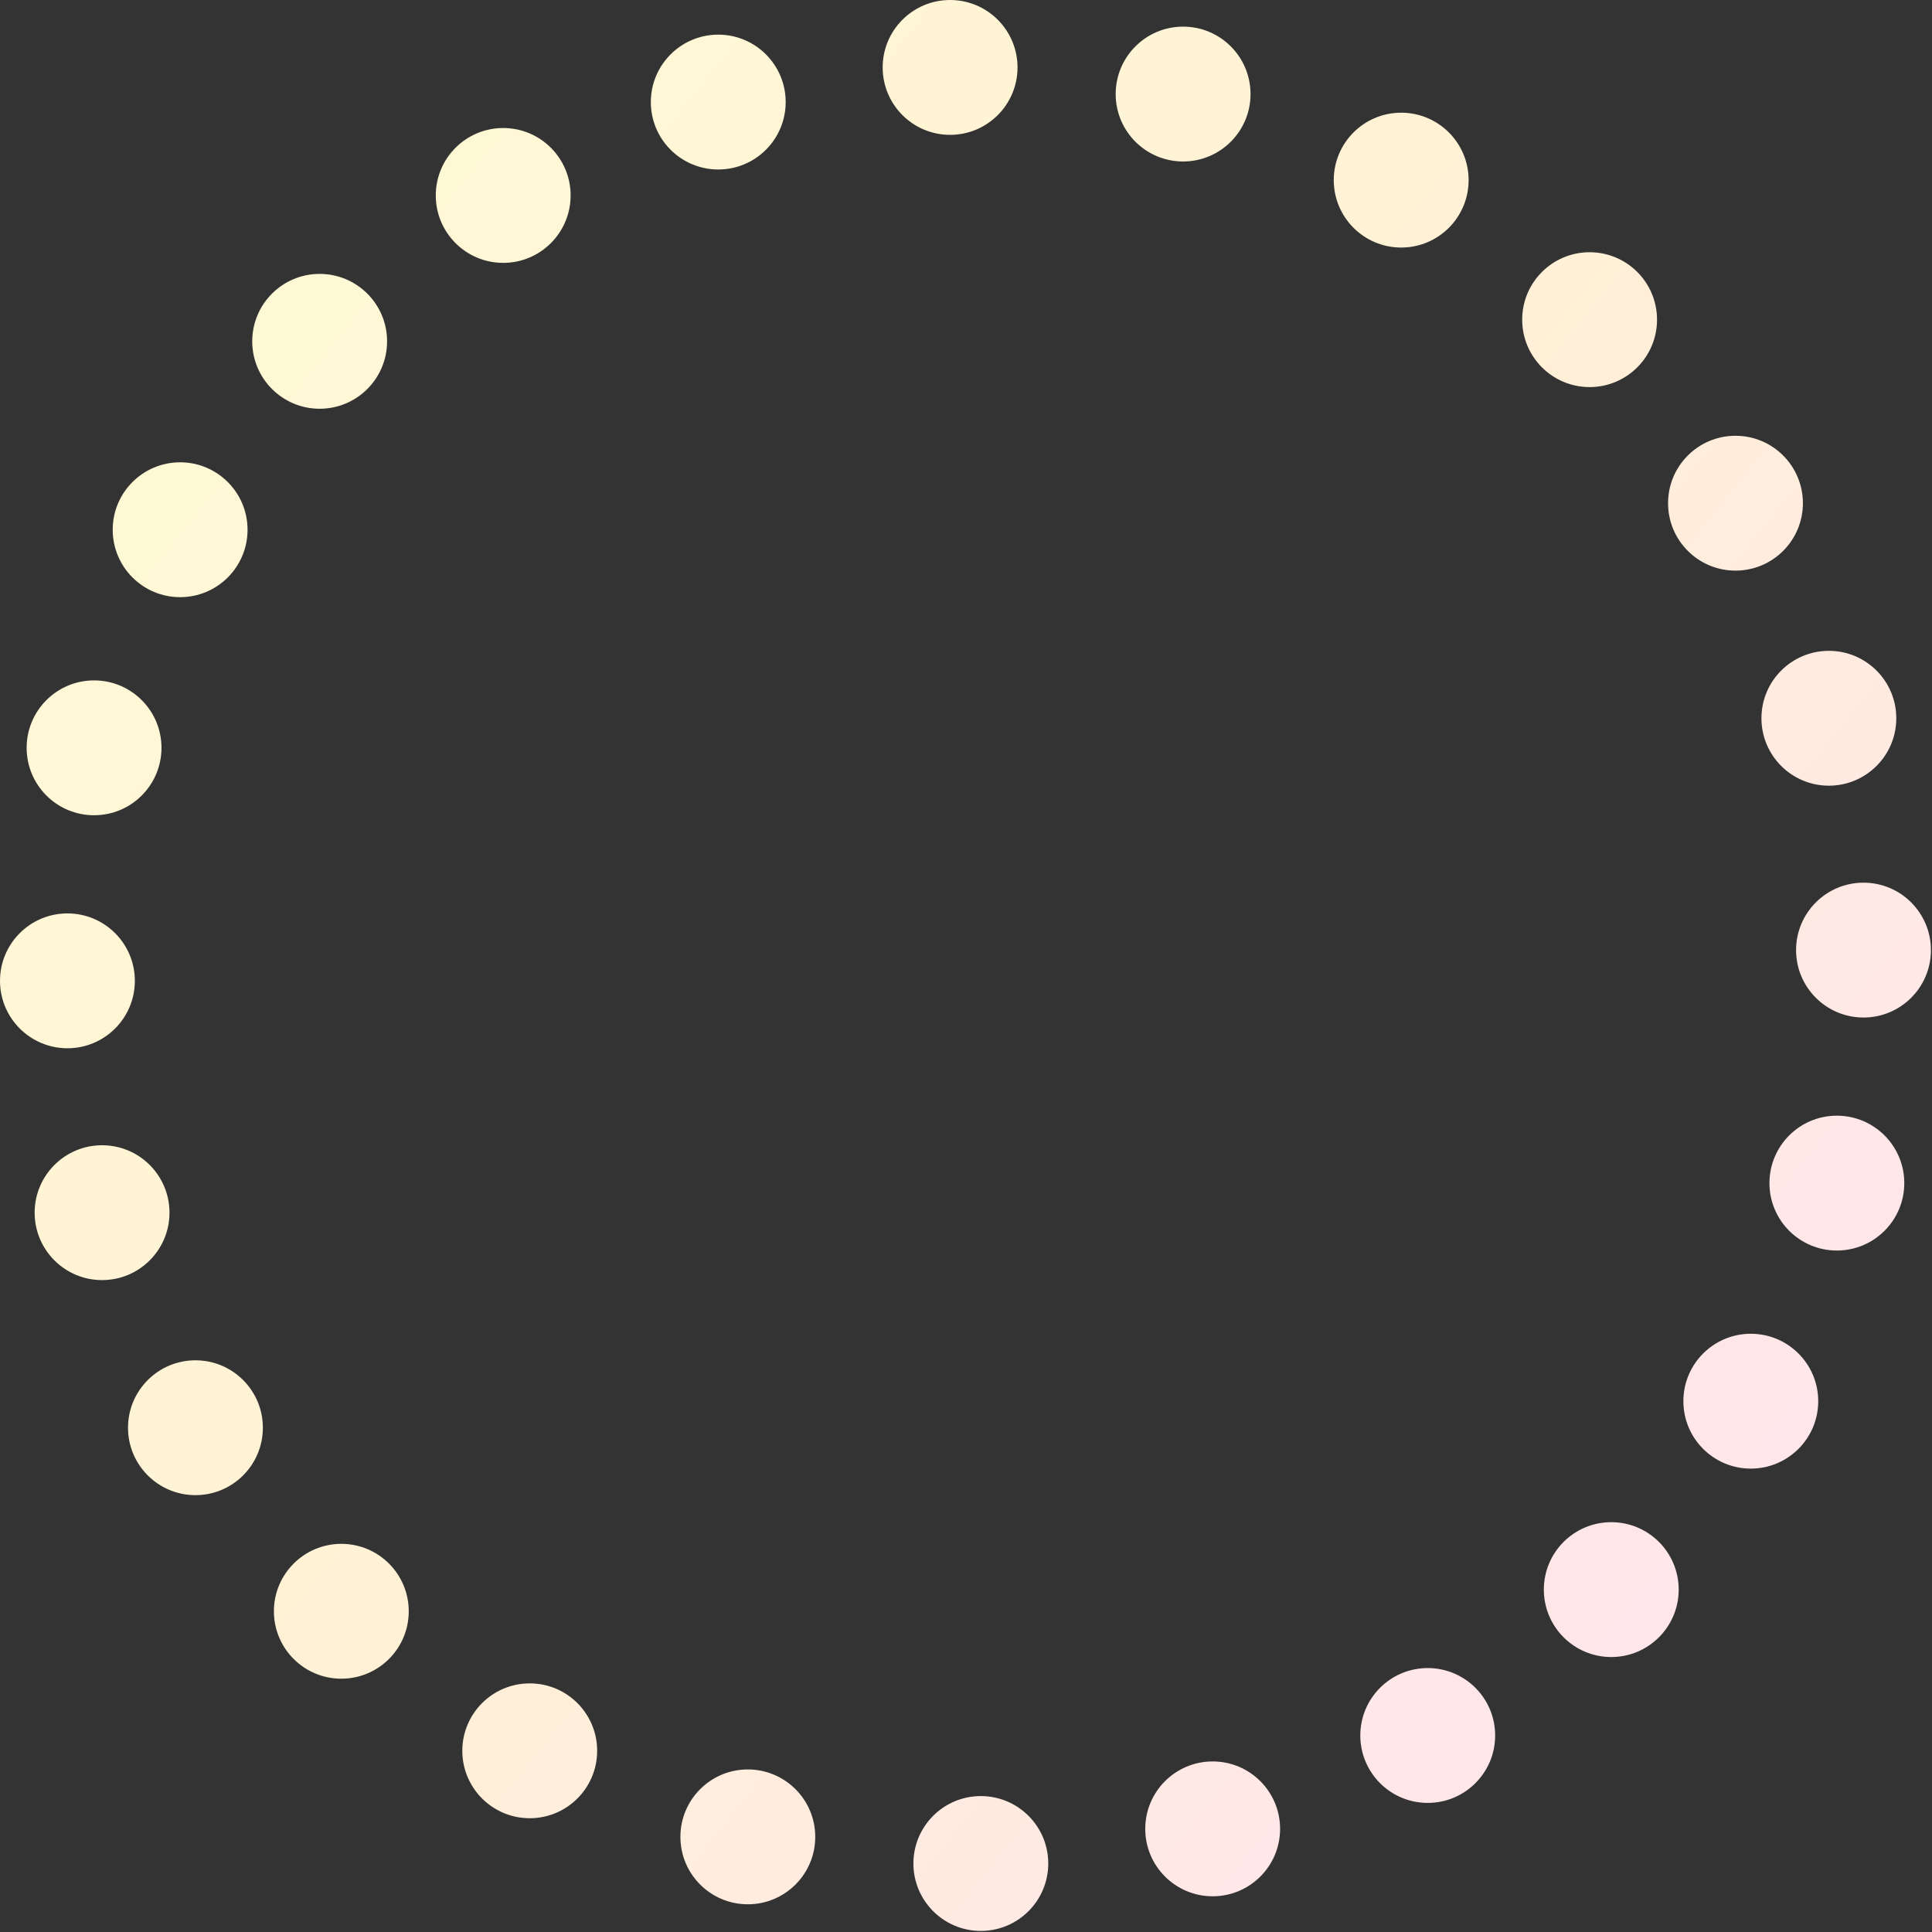 <svg width="198" height="198" viewBox="0 0 198 198" fill="none" xmlns="http://www.w3.org/2000/svg">
<rect x="0" y="0" width="198" height="198" fill="#333333" stroke="none"/>
<g clip-path="url(#clip0_298_544)">
<path fill-rule="evenodd" clip-rule="evenodd" d="M104.28 6.91C104.28 10.726 101.186 13.82 97.37 13.82C93.554 13.82 90.46 10.726 90.46 6.91C90.46 3.094 93.554 0 97.37 0C101.186 0 104.28 3.094 104.28 6.91ZM80.52 10.46C80.52 14.276 77.427 17.37 73.61 17.37C69.794 17.37 66.7 14.276 66.7 10.46C66.7 6.644 69.794 3.55 73.61 3.55C77.427 3.55 80.52 6.644 80.52 10.46ZM51.57 26.94C55.386 26.94 58.48 23.846 58.48 20.03C58.48 16.214 55.386 13.12 51.57 13.12C47.754 13.12 44.66 16.214 44.66 20.03C44.66 23.846 47.754 26.94 51.57 26.94ZM39.67 34.98C39.67 38.796 36.576 41.89 32.76 41.89C28.943 41.89 25.85 38.796 25.85 34.98C25.85 31.164 28.943 28.07 32.76 28.07C36.576 28.07 39.67 31.164 39.67 34.98ZM18.46 61.2C22.276 61.2 25.37 58.106 25.37 54.29C25.37 50.474 22.276 47.38 18.46 47.38C14.643 47.38 11.55 50.474 11.55 54.29C11.55 58.106 14.643 61.2 18.46 61.2ZM16.55 76.64C16.55 80.456 13.457 83.55 9.64 83.55C5.824 83.55 2.73 80.456 2.73 76.64C2.73 72.824 5.824 69.73 9.64 69.73C13.457 69.73 16.55 72.824 16.55 76.64ZM6.91 107.43C10.726 107.43 13.82 104.336 13.82 100.52C13.82 96.704 10.726 93.61 6.91 93.61C3.094 93.61 0 96.704 0 100.52C0 104.336 3.094 107.43 6.91 107.43ZM17.37 124.28C17.37 128.096 14.276 131.19 10.46 131.19C6.644 131.19 3.55 128.096 3.55 124.28C3.55 120.464 6.644 117.37 10.46 117.37C14.276 117.37 17.37 120.464 17.37 124.28ZM20.03 153.23C23.846 153.23 26.94 150.136 26.94 146.32C26.94 142.504 23.846 139.41 20.03 139.41C16.214 139.41 13.12 142.504 13.12 146.32C13.12 150.136 16.214 153.23 20.03 153.23ZM41.89 165.13C41.89 168.946 38.797 172.04 34.98 172.04C31.164 172.04 28.07 168.946 28.07 165.13C28.07 161.314 31.164 158.22 34.98 158.22C38.797 158.22 41.89 161.314 41.89 165.13ZM54.29 186.34C58.106 186.34 61.2 183.246 61.2 179.43C61.2 175.614 58.106 172.52 54.29 172.52C50.474 172.52 47.38 175.614 47.38 179.43C47.38 183.246 50.474 186.34 54.29 186.34ZM83.55 188.25C83.55 192.066 80.457 195.16 76.641 195.16C72.824 195.16 69.731 192.066 69.731 188.25C69.731 184.434 72.824 181.34 76.641 181.34C80.457 181.34 83.55 184.434 83.55 188.25ZM100.52 197.89C104.337 197.89 107.43 194.796 107.43 190.98C107.43 187.164 104.337 184.07 100.52 184.07C96.704 184.07 93.61 187.164 93.61 190.98C93.61 194.796 96.704 197.89 100.52 197.89ZM131.19 187.43C131.19 191.246 128.096 194.34 124.28 194.34C120.464 194.34 117.37 191.246 117.37 187.43C117.37 183.614 120.464 180.52 124.28 180.52C128.096 180.52 131.19 183.614 131.19 187.43ZM146.32 184.77C150.136 184.77 153.23 181.676 153.23 177.86C153.23 174.044 150.136 170.95 146.32 170.95C142.504 170.95 139.41 174.044 139.41 177.86C139.41 181.676 142.504 184.77 146.32 184.77ZM172.04 162.91C172.04 166.726 168.946 169.82 165.13 169.82C161.313 169.82 158.22 166.726 158.22 162.91C158.22 159.094 161.313 156 165.13 156C168.946 156 172.04 159.094 172.04 162.91ZM179.43 150.51C183.246 150.51 186.34 147.416 186.34 143.6C186.34 139.784 183.246 136.69 179.43 136.69C175.613 136.69 172.52 139.784 172.52 143.6C172.52 147.416 175.613 150.51 179.43 150.51ZM195.16 121.25C195.16 125.066 192.066 128.16 188.25 128.16C184.434 128.16 181.34 125.066 181.34 121.25C181.34 117.434 184.434 114.34 188.25 114.34C192.066 114.34 195.16 117.434 195.16 121.25ZM190.98 104.28C194.797 104.28 197.89 101.186 197.89 97.37C197.89 93.554 194.797 90.46 190.98 90.46C187.164 90.46 184.07 93.554 184.07 97.37C184.07 101.186 187.164 104.28 190.98 104.28ZM194.34 73.61C194.34 77.426 191.246 80.52 187.43 80.52C183.613 80.52 180.52 77.426 180.52 73.61C180.52 69.794 183.613 66.7 187.43 66.7C191.246 66.7 194.34 69.794 194.34 73.61ZM177.86 58.48C181.676 58.48 184.77 55.386 184.77 51.57C184.77 47.754 181.676 44.66 177.86 44.66C174.044 44.66 170.95 47.754 170.95 51.57C170.95 55.386 174.044 58.48 177.86 58.48ZM169.82 32.76C169.82 36.576 166.726 39.67 162.91 39.67C159.094 39.67 156 36.576 156 32.76C156 28.944 159.094 25.85 162.91 25.85C166.726 25.85 169.82 28.944 169.82 32.76ZM143.6 25.37C147.417 25.37 150.51 22.276 150.51 18.46C150.51 14.644 147.417 11.55 143.6 11.55C139.784 11.55 136.69 14.644 136.69 18.46C136.69 22.276 139.784 25.37 143.6 25.37ZM128.16 9.64C128.16 13.456 125.066 16.55 121.25 16.55C117.434 16.55 114.34 13.456 114.34 9.64C114.34 5.824 117.434 2.73 121.25 2.73C125.066 2.73 128.16 5.824 128.16 9.64Z" fill="url(#paint0_linear_298_544)"/>
</g>
<defs>
<linearGradient id="paint0_linear_298_544" x1="26" y1="35" x2="177" y2="156" gradientUnits="userSpaceOnUse">
<stop stop-color="#FFF8D5"/>
<stop offset="0.47" stop-color="#FFF1D5"/>
<stop offset="1" stop-color="#FFE6EA"/>
</linearGradient>
<clipPath id="clip0_298_544">
<rect width="197.89" height="197.89" fill="white"/>
</clipPath>
</defs>
</svg>
